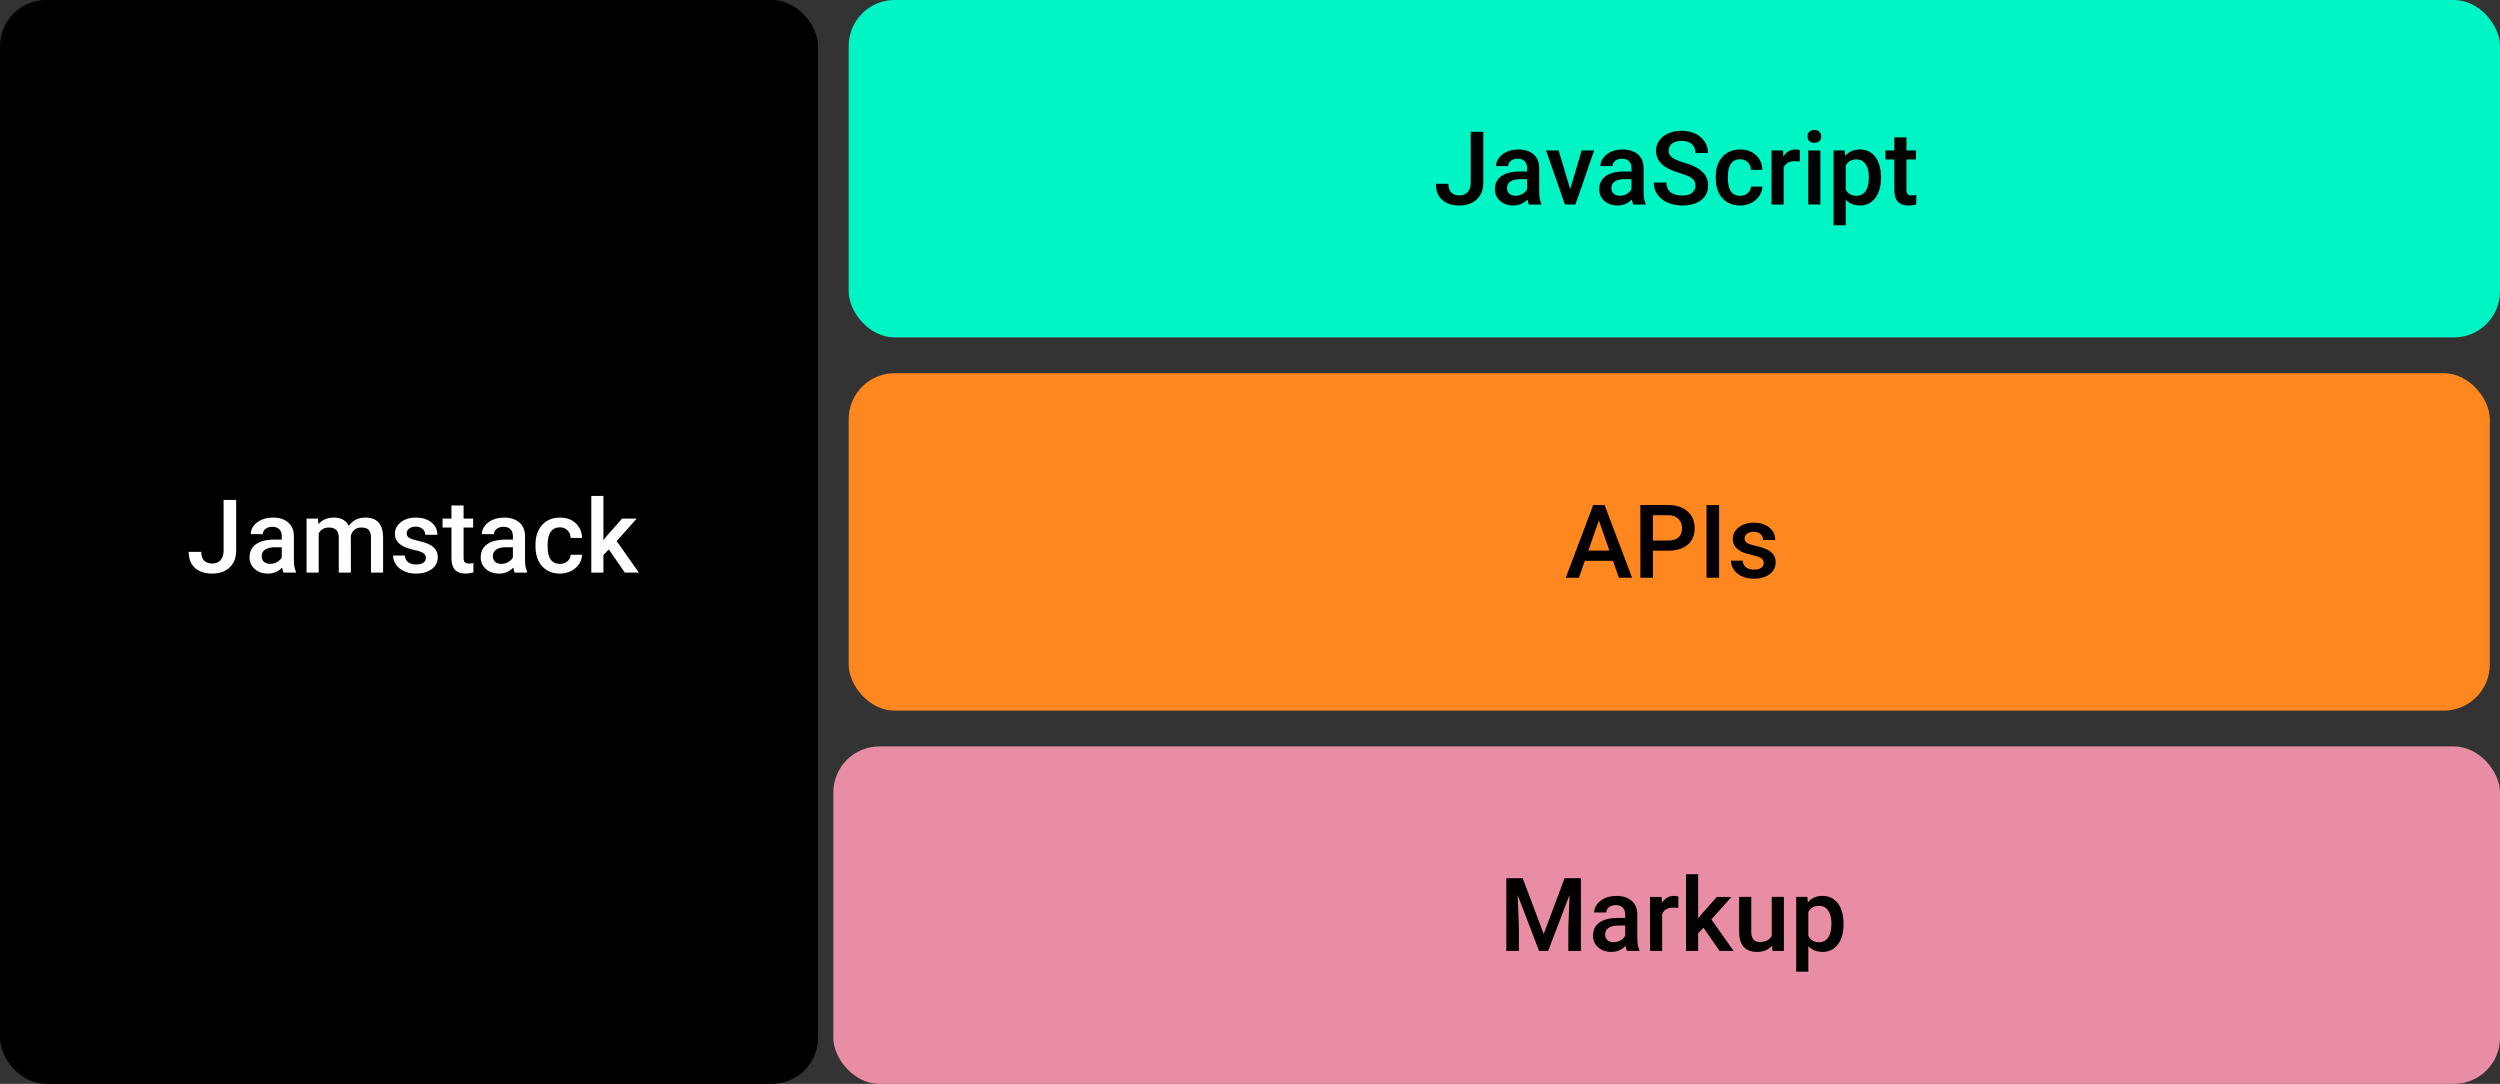 <svg fill="none" height="212" viewBox="0 0 489 212" width="489" xmlns="http://www.w3.org/2000/svg"><rect x="0" y="0" width="489" height="212" fill="#333333" stroke="none"/><rect fill="#ff871f" height="66" rx="9" width="321" x="166" y="73"/><path d="m315.494 109.689h-5.508l-1.152 3.311h-2.569l5.371-14.219h2.217l5.381 14.219h-2.578zm-4.815-1.992h4.121l-2.06-5.898zm12.647.02v5.283h-2.471v-14.219h5.44c1.588 0 2.848.413 3.779 1.24.937.827 1.406 1.921 1.406 3.282 0 1.393-.459 2.477-1.377 3.252-.911.774-2.191 1.162-3.838 1.162zm0-1.983h2.969c.878 0 1.549-.205 2.011-.615.462-.417.694-1.015.694-1.797 0-.768-.235-1.38-.704-1.836-.468-.462-1.113-.7-1.933-.713h-3.037zm12.929 7.266h-2.46v-14.219h2.46zm8.731-2.871c0-.423-.176-.746-.527-.967-.345-.221-.922-.417-1.729-.586s-1.481-.384-2.021-.644c-1.185-.573-1.778-1.403-1.778-2.491 0-.911.384-1.673 1.153-2.285.768-.612 1.744-.918 2.929-.918 1.263 0 2.282.313 3.057.938.781.625 1.172 1.435 1.172 2.431h-2.373c0-.455-.17-.833-.508-1.132-.339-.306-.788-.459-1.348-.459-.521 0-.947.12-1.279.361-.326.241-.488.563-.488.967 0 .364.153.648.459.849.306.202.924.407 1.855.616.931.201 1.66.446 2.188.732.534.28.927.619 1.181 1.016.261.397.391.879.391 1.445 0 .95-.394 1.722-1.182 2.314-.787.586-1.819.879-3.095.879-.866 0-1.638-.156-2.315-.468-.677-.313-1.204-.743-1.582-1.289-.378-.547-.566-1.137-.566-1.768h2.304c.033.56.245.993.635 1.299.391.299.908.449 1.553.449.625 0 1.1-.117 1.426-.352.325-.24.488-.553.488-.937z" fill="#000"/><rect fill="#00f5c4" height="66" rx="9" width="323" x="166"/><path d="m287.676 25.781h2.461v9.971c0 1.361-.427 2.441-1.28 3.242-.846.801-1.966 1.201-3.359 1.201-1.484 0-2.63-.374-3.437-1.123-.808-.749-1.211-1.79-1.211-3.125h2.461c0 .755.185 1.325.556 1.709.378.378.921.567 1.631.567.664 0 1.191-.218 1.582-.654.397-.443.596-1.052.596-1.826zm11.377 14.219c-.104-.202-.196-.531-.274-.986-.755.788-1.679 1.182-2.773 1.182-1.061 0-1.927-.303-2.598-.908-.67-.606-1.006-1.354-1.006-2.246 0-1.126.417-1.989 1.25-2.588.84-.605 2.038-.908 3.594-.908h1.455v-.693c0-.547-.153-.983-.459-1.309-.306-.332-.771-.498-1.396-.498-.541 0-.983.137-1.328.41-.345.267-.518.609-.518 1.025h-2.373c0-.58.192-1.12.576-1.621.384-.508.905-.905 1.563-1.191.664-.286 1.403-.43 2.216-.43 1.237 0 2.224.312 2.959.938.736.619 1.114 1.491 1.133 2.617v4.766c0 .951.134 1.709.401 2.275v.166zm-2.608-1.709c.469 0 .909-.114 1.319-.342.416-.228.729-.534.937-.918v-1.992h-1.279c-.879 0-1.54.153-1.983.459-.442.306-.664.739-.664 1.299 0 .456.15.82.45 1.094.306.267.713.4 1.22.4zm10.684-1.299 2.236-7.559h2.451l-3.662 10.566h-2.06l-3.692-10.566h2.461zm12.334 3.008c-.104-.202-.195-.531-.274-.986-.755.788-1.679 1.182-2.773 1.182-1.061 0-1.927-.303-2.598-.908-.67-.606-1.006-1.354-1.006-2.246 0-1.126.417-1.989 1.25-2.588.84-.605 2.038-.908 3.594-.908h1.455v-.693c0-.547-.153-.983-.459-1.309-.306-.332-.771-.498-1.396-.498-.541 0-.983.137-1.328.41-.345.267-.518.609-.518 1.025h-2.373c0-.58.192-1.12.576-1.621.384-.508.905-.905 1.563-1.191.664-.286 1.403-.43 2.217-.43 1.237 0 2.223.312 2.959.938.735.619 1.113 1.491 1.132 2.617v4.766c0 .951.134 1.709.401 2.275v.166zm-2.608-1.709c.469 0 .909-.114 1.319-.342.416-.228.729-.534.937-.918v-1.992h-1.279c-.879 0-1.54.153-1.982.459-.443.306-.664.739-.664 1.299 0 .456.149.82.449 1.094.306.267.713.4 1.22.4zm14.776-1.953c0-.625-.221-1.107-.664-1.445-.436-.339-1.227-.68-2.373-1.025-1.146-.345-2.058-.729-2.735-1.152-1.295-.814-1.943-1.875-1.943-3.184 0-1.146.466-2.09 1.396-2.832.938-.742 2.152-1.113 3.643-1.113.99 0 1.872.182 2.647.547.774.365 1.383.885 1.826 1.562.442.671.664 1.416.664 2.236h-2.461c0-.742-.235-1.322-.703-1.738-.463-.423-1.127-.635-1.992-.635-.808 0-1.436.172-1.885.518-.443.345-.664.827-.664 1.445 0 .521.241.957.722 1.309.482.345 1.276.684 2.383 1.016 1.107.326 1.996.7 2.666 1.123.671.417 1.162.898 1.475 1.445.312.54.469 1.175.469 1.904 0 1.185-.456 2.129-1.368 2.832-.905.697-2.135 1.045-3.691 1.045-1.029 0-1.976-.189-2.842-.566-.859-.384-1.53-.911-2.012-1.582-.475-.671-.712-1.452-.712-2.344h2.47c0 .807.267 1.432.801 1.875s1.299.664 2.295.664c.859 0 1.504-.172 1.934-.518.436-.352.654-.814.654-1.387zm8.75 1.963c.592 0 1.084-.172 1.474-.518.391-.345.599-.771.625-1.279h2.237c-.026.658-.231 1.273-.615 1.846-.385.566-.905 1.016-1.563 1.348-.657.332-1.367.498-2.129.498-1.478 0-2.65-.478-3.515-1.435-.866-.957-1.299-2.279-1.299-3.965v-.244c0-1.608.429-2.894 1.289-3.857.859-.97 2.031-1.455 3.515-1.455 1.257 0 2.279.368 3.067 1.103.794.729 1.211 1.689 1.25 2.881h-2.237c-.026-.606-.234-1.104-.625-1.494-.384-.391-.875-.586-1.474-.586-.768 0-1.361.28-1.777.84-.417.553-.629 1.397-.635 2.529v.381c0 1.146.205 2.002.615 2.568.417.56 1.016.84 1.797.84zm11.66-6.699c-.312-.052-.635-.078-.967-.078-1.087 0-1.819.417-2.197 1.25v7.227h-2.373v-10.566h2.266l.058 1.182c.573-.918 1.367-1.377 2.383-1.377.338 0 .618.046.84.137zm4.023 8.398h-2.373v-10.566h2.373zm-2.519-13.31c0-.365.114-.667.342-.908.234-.241.566-.361.996-.361.429 0 .762.12.996.361.234.241.351.544.351.908 0 .358-.117.657-.351.898-.234.234-.567.352-.996.352-.43 0-.762-.117-.996-.352-.228-.241-.342-.54-.342-.898zm14.365 8.135c0 1.634-.371 2.939-1.113 3.916-.742.97-1.738 1.455-2.988 1.455-1.159 0-2.087-.381-2.784-1.143v5.01h-2.373v-14.629h2.188l.098 1.074c.696-.846 1.643-1.27 2.841-1.27 1.289 0 2.298.482 3.028 1.445.735.957 1.103 2.288 1.103 3.994zm-2.363-.205c0-1.055-.212-1.891-.635-2.51-.417-.619-1.016-.928-1.797-.928-.97 0-1.666.4-2.09 1.201v4.688c.43.82 1.133 1.23 2.11 1.23.755 0 1.344-.303 1.767-.908.43-.612.645-1.536.645-2.773zm7.353-7.754v2.568h1.866v1.758h-1.866v5.898c0 .404.079.697.235.879.163.176.449.264.859.264.274 0 .55-.033.83-.098v1.836c-.54.15-1.061.225-1.562.225-1.823 0-2.735-1.006-2.735-3.018v-5.986h-1.738v-1.758h1.738v-2.568z" fill="#000"/><rect fill="#e88da3" height="66" rx="9" width="326" x="163" y="146"/><path d="m297.841 171.781 4.101 10.899 4.092-10.899h3.193v14.219h-2.461v-4.688l.245-6.269-4.2 10.957h-1.767l-4.19-10.947.244 6.259v4.688h-2.461v-14.219zm20.4 14.219c-.104-.202-.195-.531-.273-.986-.756.787-1.68 1.181-2.774 1.181-1.061 0-1.927-.302-2.598-.908-.67-.605-1.005-1.354-1.005-2.246 0-1.126.416-1.989 1.25-2.588.839-.605 2.037-.908 3.593-.908h1.455v-.693c0-.547-.153-.984-.459-1.309-.306-.332-.771-.498-1.396-.498-.54 0-.983.137-1.328.41-.345.267-.518.609-.518 1.025h-2.373c0-.579.192-1.119.576-1.621.385-.507.905-.905 1.563-1.191.664-.286 1.403-.43 2.217-.43 1.237 0 2.223.313 2.959.938.735.618 1.113 1.491 1.132 2.617v4.766c0 .95.134 1.709.401 2.275v.166zm-2.607-1.709c.468 0 .908-.114 1.318-.342.417-.228.729-.534.937-.918v-1.992h-1.279c-.879 0-1.54.153-1.982.459-.443.306-.664.739-.664 1.299 0 .456.149.82.449 1.094.306.267.713.4 1.221.4zm12.646-6.689c-.312-.053-.635-.079-.967-.079-1.087 0-1.819.417-2.197 1.25v7.227h-2.373v-10.566h2.266l.058 1.181c.573-.918 1.367-1.377 2.383-1.377.339 0 .618.046.84.137zm4.932 3.867-1.055 1.084v3.447h-2.373v-15h2.373v8.652l.742-.927 2.92-3.291h2.852l-3.926 4.404 4.346 6.162h-2.745zm13.418 3.496c-.697.82-1.687 1.23-2.969 1.23-1.146 0-2.015-.335-2.607-1.006-.586-.67-.879-1.64-.879-2.91v-6.845h2.373v6.816c0 1.341.556 2.012 1.67 2.012 1.152 0 1.93-.414 2.334-1.241v-7.587h2.373v10.566h-2.237zm13.965-4.141c0 1.634-.372 2.94-1.114 3.916-.742.97-1.738 1.455-2.988 1.455-1.159 0-2.087-.381-2.783-1.142v5.009h-2.373v-14.628h2.187l.098 1.074c.696-.847 1.644-1.27 2.842-1.27 1.289 0 2.298.482 3.027 1.446.736.957 1.104 2.288 1.104 3.994zm-2.364-.205c0-1.055-.211-1.891-.635-2.51-.416-.618-1.015-.927-1.796-.927-.97 0-1.667.4-2.09 1.201v4.687c.429.821 1.133 1.231 2.109 1.231.755 0 1.345-.303 1.768-.908.429-.612.644-1.537.644-2.774z" fill="#000"/><rect fill="#000" height="212" rx="9" width="160"/><path d="m43.732 97.781h2.461v9.971c0 1.361-.426 2.441-1.279 3.242-.846.801-1.966 1.201-3.359 1.201-1.484 0-2.63-.374-3.438-1.123-.807-.748-1.211-1.79-1.211-3.125h2.461c0 .755.185 1.325.557 1.709.378.378.921.567 1.631.567.664 0 1.191-.218 1.582-.655.397-.442.596-1.051.596-1.826zm11.729 14.219c-.104-.202-.195-.531-.273-.986-.755.787-1.68 1.181-2.773 1.181-1.061 0-1.927-.302-2.598-.908-.671-.605-1.006-1.354-1.006-2.246 0-1.126.417-1.989 1.25-2.588.84-.605 2.038-.908 3.594-.908h1.455v-.693c0-.547-.153-.984-.459-1.309-.306-.332-.771-.498-1.397-.498-.54 0-.983.137-1.328.41-.345.267-.518.609-.518 1.025h-2.373c0-.579.192-1.119.576-1.621.384-.507.905-.905 1.562-1.191.664-.286 1.403-.43 2.217-.43 1.237 0 2.223.313 2.959.938.736.618 1.113 1.491 1.133 2.617v4.766c0 .95.134 1.709.4 2.275v.166zm-2.607-1.709c.469 0 .908-.114 1.318-.342.417-.228.729-.534.938-.918v-1.992h-1.279c-.879 0-1.54.153-1.982.459-.443.306-.664.739-.664 1.299 0 .456.15.82.449 1.094.306.267.713.4 1.221.4zm9.346-8.857.068 1.103c.742-.866 1.758-1.299 3.047-1.299 1.413 0 2.38.541 2.9 1.621.768-1.08 1.849-1.621 3.242-1.621 1.165 0 2.031.323 2.598.967.573.645.866 1.595.879 2.852v6.943h-2.373v-6.875c0-.671-.146-1.162-.439-1.475-.293-.312-.778-.468-1.455-.468-.54 0-.983.146-1.328.439-.339.287-.576.664-.713 1.133l.01 7.246h-2.373v-6.953c-.033-1.244-.667-1.865-1.904-1.865-.951 0-1.624.387-2.022 1.162v7.656h-2.373v-10.566zm21.094 7.695c0-.423-.176-.746-.527-.967-.345-.221-.921-.417-1.728-.586s-1.481-.384-2.022-.644c-1.185-.573-1.777-1.403-1.777-2.491 0-.911.384-1.673 1.152-2.285.768-.612 1.745-.918 2.93-.918 1.263 0 2.282.313 3.057.938.781.625 1.172 1.435 1.172 2.431h-2.373c0-.455-.169-.833-.508-1.132-.339-.306-.788-.459-1.348-.459-.521 0-.947.12-1.279.361-.326.241-.488.563-.488.967 0 .364.153.648.459.849.306.202.924.407 1.855.616.931.201 1.66.446 2.188.732.534.28.928.619 1.182 1.016.26.397.391.879.391 1.445 0 .95-.394 1.722-1.182 2.314-.788.586-1.82.879-3.096.879-.866 0-1.637-.156-2.314-.468-.677-.313-1.204-.743-1.582-1.289-.378-.547-.566-1.137-.566-1.768h2.305c.033.56.244.993.635 1.299.391.299.908.449 1.553.449.625 0 1.1-.117 1.426-.352.326-.24.488-.553.488-.937zm7.383-10.264v2.569h1.865v1.757h-1.865v5.899c0 .403.078.696.234.879.163.176.449.263.859.263.274 0 .55-.032.83-.097v1.836c-.54.149-1.061.224-1.562.224-1.823 0-2.734-1.006-2.734-3.017v-5.987h-1.738v-1.757h1.738v-2.569zm10 13.135c-.104-.202-.196-.531-.274-.986-.755.787-1.679 1.181-2.773 1.181-1.061 0-1.927-.302-2.598-.908-.67-.605-1.006-1.354-1.006-2.246 0-1.126.417-1.989 1.25-2.588.84-.605 2.038-.908 3.594-.908h1.455v-.693c0-.547-.153-.984-.459-1.309-.306-.332-.771-.498-1.396-.498-.54 0-.983.137-1.328.41-.345.267-.518.609-.518 1.025h-2.373c0-.579.192-1.119.576-1.621.384-.507.905-.905 1.562-1.191.664-.286 1.403-.43 2.217-.43 1.237 0 2.224.313 2.958.938.736.618 1.114 1.491 1.133 2.617v4.766c0 .95.134 1.709.401 2.275v.166zm-2.608-1.709c.469 0 .908-.114 1.318-.342.417-.228.729-.534.937-.918v-1.992h-1.279c-.879 0-1.54.153-1.982.459s-.664.739-.664 1.299c0 .456.15.82.449 1.094.306.267.713.4 1.221.4zm11.455.01c.593 0 1.084-.173 1.475-.518s.599-.771.625-1.279h2.236c-.026.657-.231 1.273-.615 1.846-.384.566-.905 1.015-1.562 1.347-.658.332-1.368.498-2.129.498-1.478 0-2.65-.478-3.516-1.435s-1.299-2.279-1.299-3.965v-.244c0-1.608.43-2.894 1.289-3.858.86-.97 2.032-1.455 3.516-1.455 1.256 0 2.279.368 3.066 1.104.795.729 1.211 1.689 1.25 2.881h-2.236c-.026-.606-.234-1.104-.625-1.494-.384-.391-.876-.586-1.475-.586-.768 0-1.36.28-1.777.839-.417.554-.628 1.397-.635 2.53v.381c0 1.145.205 2.002.616 2.568.416.56 1.015.84 1.796.84zm9.561-2.832-1.055 1.084v3.447h-2.373v-15h2.373v8.652l.742-.927 2.92-3.291h2.852l-3.926 4.404 4.346 6.162h-2.744z" fill="#fff"/></svg>